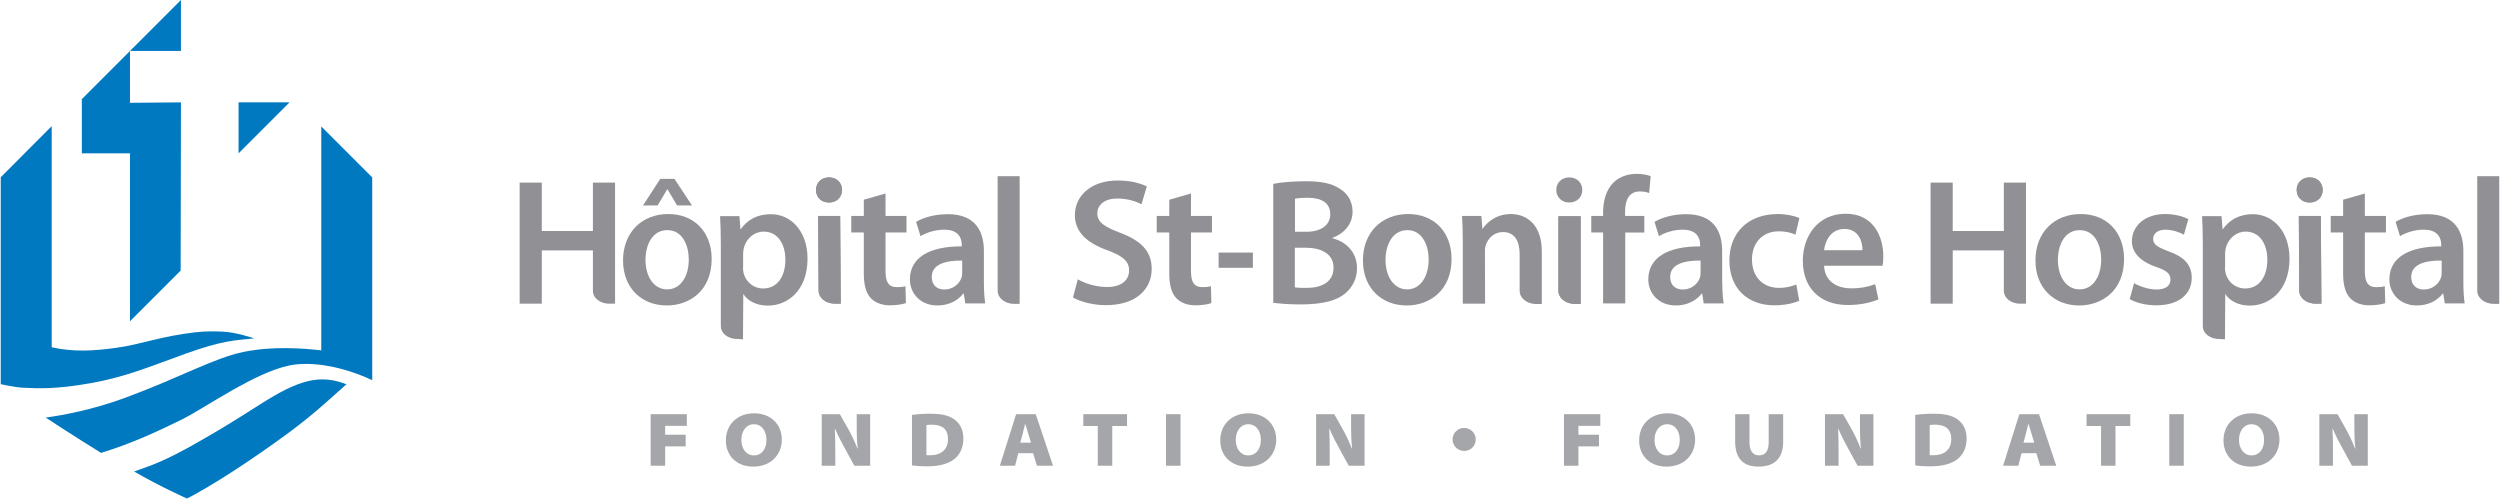 <?xml version="1.0" encoding="UTF-8"?> <svg xmlns:xlink="http://www.w3.org/1999/xlink" xmlns="http://www.w3.org/2000/svg" id="uuid-931a3aab-942d-4d51-baae-c361650361e8" viewBox="0 0 169.15 33.76" width="376" height="75"><defs><style>.uuid-0b3202f0-dd5c-45cb-8a4a-58bb996333db{fill:#a5a6a9;}.uuid-0b3202f0-dd5c-45cb-8a4a-58bb996333db,.uuid-e986b616-3d6f-4074-9f6f-11212a850ae5,.uuid-d96f5f97-97e4-42ad-8dfd-67ff3b5d9cca{stroke-width:0px;}.uuid-e986b616-3d6f-4074-9f6f-11212a850ae5{fill:#919195;}.uuid-d96f5f97-97e4-42ad-8dfd-67ff3b5d9cca{fill:#0079c1;}</style></defs><polygon class="uuid-d96f5f97-97e4-42ad-8dfd-67ff3b5d9cca" points="12.2 0 8.75 3.45 12.2 3.45 12.2 0" fill="#0079C1" stroke-width="0px"></polygon><polygon class="uuid-d96f5f97-97e4-42ad-8dfd-67ff3b5d9cca" points="8.75 3.45 5.49 6.71 5.49 10.38 8.75 10.38 8.75 21.75 12.18 18.32 12.2 6.93 8.75 6.96 8.75 3.45" fill="#0079C1" stroke-width="0px"></polygon><polygon class="uuid-d96f5f97-97e4-42ad-8dfd-67ff3b5d9cca" points="16.1 10.38 19.55 6.93 16.1 6.93 16.1 10.38" fill="#0079C1" stroke-width="0px"></polygon><path class="uuid-d96f5f97-97e4-42ad-8dfd-67ff3b5d9cca" d="m23.4,26.02c-2.07,1.85-2.87,2.59-5.63,4.51-3.34,2.33-5.16,3.22-5.16,3.22,0,0-1.85-.82-3.58-1.83,1.04-.38,1.96-.62,4.47-2.07,1.39-.8,2.09-1.22,4.02-2.45,2.66-1.7,4.07-2.08,5.87-1.39" fill="#0079C1" stroke-width="0px"></path><path class="uuid-d96f5f97-97e4-42ad-8dfd-67ff3b5d9cca" d="m3.45,8.56v14.95c1.48.33,2.81.25,4.35.04,1.7-.23,3-.78,5.34-1.05.78-.09,1.27-.07,1.86-.05.92.03,2.16.46,2.16.46-1.35.13-2.18.15-4.66,1.04-2.37.85-4,1.56-6.41,1.99-2.41.43-3.58.35-4.57.31-.58-.03-1.52-.24-1.52-.24v-14.01s3.44-3.45,3.44-3.45Z" fill="#0079C1" stroke-width="0px"></path><path class="uuid-d96f5f97-97e4-42ad-8dfd-67ff3b5d9cca" d="m21.7,23.73v-15.17l3.45,3.45v13.73c-2-.94-4.13-1.3-5.6-1-2.38.49-5.7,2.87-7.27,3.65-1.58.78-3.44,1.65-5.49,2.27-1.78-1.1-3.75-2.39-3.75-2.39,1.07-.14,3.22-.53,5.44-1.36,3.84-1.43,5.95-2.67,7.98-3.09,1.93-.39,3.92-.25,5.24-.1" fill="#0079C1" stroke-width="0px"></path><path class="uuid-e986b616-3d6f-4074-9f6f-11212a850ae5" d="m50.25,18.07c0,.14.01.28.04.41.15.61.68,1.05,1.32,1.05.95,0,1.51-.79,1.51-1.95,0-1.05-.51-1.9-1.47-1.9-.62,0-1.18.45-1.34,1.11-.03.12-.05.25-.05.38v.91Zm-1.5-1.48c0-.77-.02-1.41-.05-1.96h1.31l.07.91c.46-.67,1.15-1.04,2.06-1.04,1.36,0,2.48,1.16,2.48,3.01,0,2.15-1.34,3.18-2.69,3.18-.75,0-1.36-.31-1.66-.79l-.02,3.07-.38-.02c-.69,0-1.12-.43-1.12-.85v-5.5Z" fill="#919195" stroke-width="0px"></path><path class="uuid-e986b616-3d6f-4074-9f6f-11212a850ae5" d="m106.18,13.71c-.52,0-.87-.38-.87-.85,0-.48.35-.85.88-.85s.88.37.88.85c0,.47-.34.85-.89.85h-.01Z" fill="#919195" stroke-width="0px"></path><path class="uuid-e986b616-3d6f-4074-9f6f-11212a850ae5" d="m105.45,14.64h1.51v5.94s-.04-.02-.04-.02h-.35c-.69,0-1.12-.43-1.12-.85v-5.07Z" fill="#919195" stroke-width="0px"></path><path class="uuid-e986b616-3d6f-4074-9f6f-11212a850ae5" d="m72.92,18.91c.48.28,1.22.52,1.98.52.96,0,1.49-.45,1.49-1.12,0-.62-.42-.98-1.45-1.36-1.35-.48-2.22-1.21-2.22-2.38,0-1.34,1.12-2.35,2.9-2.35.89,0,1.54.19,1.97.4l-.36,1.21c-.3-.16-.87-.39-1.64-.39-.95,0-1.35.51-1.35.99,0,.63.47.92,1.57,1.34,1.42.54,2.11,1.26,2.11,2.43,0,1.32-.99,2.46-3.11,2.46-.87,0-1.77-.25-2.22-.52l.33-1.24Z" fill="#919195" stroke-width="0px"></path><path class="uuid-e986b616-3d6f-4074-9f6f-11212a850ae5" d="m80.58,13.1v1.52h1.42v1.12h-1.42v2.61c0,.72.19,1.09.77,1.09.27,0,.41-.02.58-.06l.03,1.14c-.23.08-.62.15-1.09.15-.55,0-1.01-.19-1.29-.49-.32-.34-.47-.89-.47-1.66v-2.78h-.85v-1.12h.85v-1.1l1.47-.42Z" fill="#919195" stroke-width="0px"></path><rect class="uuid-e986b616-3d6f-4074-9f6f-11212a850ae5" x="82.45" y="17.1" width="2.32" height="1.03" fill="#919195" stroke-width="0px"></rect><path class="uuid-e986b616-3d6f-4074-9f6f-11212a850ae5" d="m87.62,19.45c.2.04.45.04.79.04.96,0,1.82-.36,1.82-1.37,0-.95-.84-1.34-1.87-1.35h-.75v2.67Zm0-3.76h.77c1.04,0,1.62-.49,1.62-1.18,0-.77-.58-1.12-1.53-1.12-.44,0-.69.03-.86.06v2.24Zm-1.49-3.24c.48-.1,1.34-.18,2.19-.18,1.1,0,1.79.14,2.35.52.51.31.85.84.85,1.54,0,.75-.47,1.44-1.36,1.77v.03c.87.22,1.66.9,1.66,2.03,0,.73-.32,1.29-.78,1.69-.58.5-1.54.76-3.05.76-.83,0-1.45-.06-1.84-.11v-8.06Z" fill="#919195" stroke-width="0px"></path><path class="uuid-e986b616-3d6f-4074-9f6f-11212a850ae5" d="m95.22,19.59c.86,0,1.45-.83,1.45-2.02,0-.93-.41-1.99-1.44-1.99s-1.48,1.03-1.48,2.01c0,1.14.57,2,1.46,2h.01Zm-.04,1.09c-1.67,0-2.96-1.15-2.96-3.05s1.28-3.14,3.06-3.14,2.94,1.24,2.94,3.04c0,2.18-1.53,3.15-3.03,3.15h-.01Z" fill="#919195" stroke-width="0px"></path><path class="uuid-e986b616-3d6f-4074-9f6f-11212a850ae5" d="m108.48,20.54v-4.8h-.8v-1.12h.8v-.25c0-.77.21-1.54.72-2.03.44-.42,1.03-.57,1.55-.57.4,0,.72.07.95.15l-.1,1.15c-.16-.06-.36-.11-.64-.11-.74,0-.99.62-.99,1.35v.31h1.3v1.12h-1.29v4.8h-1.5Z" fill="#919195" stroke-width="0px"></path><path class="uuid-e986b616-3d6f-4074-9f6f-11212a850ae5" d="m115.09,17.64c-1.06-.01-2.07.21-2.07,1.11,0,.58.38.85.85.85.6,0,1.03-.39,1.17-.82.03-.1.04-.22.04-.33v-.82Zm1.46,1.47c0,.54.03,1.06.09,1.43h-1.35l-.1-.66h-.04c-.36.47-.98.8-1.74.8-1.2,0-1.87-.86-1.87-1.76,0-1.49,1.33-2.25,3.51-2.24v-.1c0-.39-.16-1.04-1.2-1.03-.58,0-1.19.19-1.59.44l-.3-.97c.45-.27,1.21-.52,2.14-.52,1.9,0,2.44,1.2,2.44,2.5v2.13Z" fill="#919195" stroke-width="0px"></path><path class="uuid-e986b616-3d6f-4074-9f6f-11212a850ae5" d="m121.75,20.36c-.31.15-.93.31-1.67.31-1.86,0-3.05-1.19-3.05-3.03s1.21-3.15,3.29-3.15c.55,0,1.1.12,1.45.27l-.27,1.13c-.24-.12-.6-.23-1.13-.23-1.14,0-1.82.83-1.81,1.92,0,1.22.8,1.91,1.82,1.91.51,0,.88-.11,1.18-.23l.2,1.11Z" fill="#919195" stroke-width="0px"></path><path class="uuid-e986b616-3d6f-4074-9f6f-11212a850ae5" d="m126.04,16.94c0-.55-.23-1.44-1.23-1.44-.92,0-1.31.84-1.37,1.44h2.61Zm-2.6,1.04c.04,1.07.87,1.54,1.83,1.54.69,0,1.18-.11,1.63-.28l.22,1.03c-.51.21-1.21.38-2.07.38-1.92,0-3.05-1.19-3.05-3,0-1.63.99-3.18,2.9-3.18s2.55,1.58,2.55,2.88c0,.28-.02.5-.05.64h-3.96Z" fill="#919195" stroke-width="0px"></path><path class="uuid-e986b616-3d6f-4074-9f6f-11212a850ae5" d="m132.15,12.36v3.28h3.46v-3.28h1.5v8.2h-.38c-.69,0-1.12-.43-1.12-.85v-2.76h-3.46v3.61h-1.5v-8.2h1.5Z" fill="#919195" stroke-width="0px"></path><path class="uuid-e986b616-3d6f-4074-9f6f-11212a850ae5" d="m140.75,19.59c.86,0,1.45-.83,1.45-2.02,0-.93-.41-1.99-1.45-1.99s-1.48,1.03-1.48,2.01c0,1.14.57,2,1.46,2h.01Zm-.04,1.09c-1.67,0-2.96-1.15-2.96-3.05s1.28-3.14,3.06-3.14,2.94,1.24,2.94,3.04c0,2.18-1.53,3.15-3.03,3.15h-.01Z" fill="#919195" stroke-width="0px"></path><path class="uuid-e986b616-3d6f-4074-9f6f-11212a850ae5" d="m144.43,19.17c.33.2.97.43,1.51.43.66,0,.95-.28.95-.67s-.24-.61-.97-.86c-1.16-.4-1.64-1.03-1.64-1.73,0-1.04.87-1.85,2.25-1.85.65,0,1.22.16,1.57.35l-.3,1.05c-.25-.14-.73-.34-1.25-.34s-.83.26-.83.63.29.55,1.03.83c1.08.38,1.58.93,1.58,1.8,0,1.08-.84,1.86-2.4,1.86-.72,0-1.37-.17-1.8-.42l.3-1.09Z" fill="#919195" stroke-width="0px"></path><path class="uuid-e986b616-3d6f-4074-9f6f-11212a850ae5" d="m160.05,13.1v1.52h1.43v1.12h-1.43v2.61c0,.72.19,1.09.77,1.09.27,0,.41-.02.58-.06l.03,1.14c-.22.08-.62.15-1.09.15-.55,0-1.01-.19-1.29-.49-.32-.34-.47-.89-.47-1.66v-2.78h-.84v-1.12h.84v-1.1l1.47-.42Z" fill="#919195" stroke-width="0px"></path><path class="uuid-e986b616-3d6f-4074-9f6f-11212a850ae5" d="m165.26,17.64c-1.06-.01-2.07.21-2.07,1.11,0,.58.38.85.85.85.6,0,1.03-.39,1.17-.82.03-.1.04-.22.04-.33v-.82Zm1.46,1.47c0,.54.03,1.06.09,1.43h-1.35l-.1-.66h-.04c-.36.47-.98.8-1.74.8-1.2,0-1.87-.86-1.87-1.76,0-1.49,1.33-2.25,3.51-2.24v-.1c0-.39-.16-1.04-1.2-1.03-.58,0-1.19.19-1.59.44l-.3-.97c.45-.27,1.21-.52,2.15-.52,1.9,0,2.44,1.2,2.44,2.5v2.13Z" fill="#919195" stroke-width="0px"></path><path class="uuid-e986b616-3d6f-4074-9f6f-11212a850ae5" d="m150.58,18.07c0,.14.01.28.04.41.15.61.68,1.05,1.32,1.05.95,0,1.51-.79,1.51-1.95,0-1.05-.51-1.9-1.47-1.9-.62,0-1.18.45-1.34,1.11-.03.12-.05.25-.05.38v.91Zm-1.5-1.48c0-.77-.02-1.41-.05-1.96h1.32l.07.91c.46-.67,1.15-1.04,2.05-1.04,1.36,0,2.48,1.16,2.48,3.01,0,2.15-1.35,3.18-2.69,3.18-.74,0-1.36-.31-1.66-.79l-.02,3.07-.38-.02c-.69,0-1.12-.43-1.12-.85v-5.5Z" fill="#919195" stroke-width="0px"></path><path class="uuid-e986b616-3d6f-4074-9f6f-11212a850ae5" d="m156.3,13.71c-.52,0-.87-.38-.86-.85,0-.48.35-.85.88-.85s.88.37.88.85c0,.47-.34.85-.89.85h-.01Zm-.73.92h1.5l.04,5.94-.04-.02h-.34c-.69,0-1.12-.43-1.12-.85l-.03-5.07Z" fill="#919195" stroke-width="0px"></path><path class="uuid-e986b616-3d6f-4074-9f6f-11212a850ae5" d="m156.3,13.71c-.52,0-.87-.38-.87-.85,0-.48.35-.85.88-.85s.88.37.88.85c0,.47-.34.85-.89.85h-.01Z" fill="#919195" stroke-width="0px"></path><path class="uuid-e986b616-3d6f-4074-9f6f-11212a850ae5" d="m155.57,14.62h1.5l.04,5.94h-.05s-.34,0-.34,0c-.69,0-1.11-.45-1.11-.87l-.03-5.07Z" fill="#919195" stroke-width="0px"></path><path class="uuid-e986b616-3d6f-4074-9f6f-11212a850ae5" d="m167.65,11.93h1.5v8.64h-.03s-.34,0-.34,0c-.69,0-1.12-.45-1.12-.87v-7.76Z" fill="#919195" stroke-width="0px"></path><path class="uuid-e986b616-3d6f-4074-9f6f-11212a850ae5" d="m36.63,12.36v3.28h3.46v-3.28h1.5v8.2h-.38c-.69,0-1.12-.43-1.12-.85v-2.76h-3.46v3.61h-1.5v-8.2h1.5Z" fill="#919195" stroke-width="0px"></path><path class="uuid-e986b616-3d6f-4074-9f6f-11212a850ae5" d="m67.48,11.93h1.5v8.64h-.03s-.34,0-.34,0c-.69,0-1.12-.45-1.12-.87v-7.76Z" fill="#919195" stroke-width="0px"></path><path class="uuid-e986b616-3d6f-4074-9f6f-11212a850ae5" d="m45.13,19.59c.86,0,1.45-.83,1.45-2.02,0-.93-.41-1.99-1.45-1.99s-1.48,1.03-1.48,2.01c0,1.14.57,2,1.46,2h.01Zm.48-7.48l1.19,1.8h-1.01l-.65-1.09h-.02l-.65,1.09h-.99l1.17-1.8h.96Zm-.52,8.57c-1.67,0-2.96-1.15-2.96-3.05s1.28-3.14,3.06-3.14,2.94,1.24,2.94,3.04c0,2.18-1.53,3.15-3.03,3.15h-.01Z" fill="#919195" stroke-width="0px"></path><path class="uuid-e986b616-3d6f-4074-9f6f-11212a850ae5" d="m59.9,13.1v1.52h1.42v1.12h-1.42v2.61c0,.72.19,1.09.77,1.09.27,0,.41-.02.58-.06l.03,1.14c-.23.08-.62.15-1.09.15-.55,0-1.01-.19-1.29-.49-.32-.34-.47-.89-.47-1.66v-2.78h-.85v-1.12h.85v-1.1l1.47-.42Z" fill="#919195" stroke-width="0px"></path><path class="uuid-e986b616-3d6f-4074-9f6f-11212a850ae5" d="m65.1,17.64c-1.06-.01-2.07.21-2.07,1.11,0,.58.38.85.85.85.6,0,1.03-.39,1.17-.82.03-.1.04-.22.04-.33v-.82Zm1.46,1.47c0,.54.03,1.06.09,1.43h-1.35l-.1-.66h-.04c-.36.47-.98.8-1.74.8-1.2,0-1.87-.86-1.87-1.76,0-1.49,1.33-2.25,3.51-2.24v-.1c0-.39-.15-1.04-1.2-1.03-.58,0-1.19.19-1.59.44l-.3-.97c.45-.27,1.21-.52,2.15-.52,1.9,0,2.44,1.2,2.44,2.5v2.13Z" fill="#919195" stroke-width="0px"></path><path class="uuid-e986b616-3d6f-4074-9f6f-11212a850ae5" d="m56.06,13.71c-.52,0-.87-.38-.86-.85,0-.48.35-.85.88-.85s.88.37.88.85c0,.47-.34.85-.89.85h-.01Zm-.73.92h1.5l.04,5.94-.03-.02h-.35c-.69,0-1.12-.43-1.12-.85l-.03-5.07Z" fill="#919195" stroke-width="0px"></path><path class="uuid-e986b616-3d6f-4074-9f6f-11212a850ae5" d="m56.06,13.71c-.52,0-.87-.38-.87-.85,0-.48.35-.85.88-.85s.88.37.88.85c0,.47-.34.85-.89.85h-.01Z" fill="#919195" stroke-width="0px"></path><path class="uuid-e986b616-3d6f-4074-9f6f-11212a850ae5" d="m55.33,14.62h1.5l.04,5.94h-.05s-.34,0-.34,0c-.69,0-1.11-.45-1.11-.87l-.03-5.07Z" fill="#919195" stroke-width="0px"></path><polygon class="uuid-e986b616-3d6f-4074-9f6f-11212a850ae5" points="100.48 16.93 100.48 17.06 100.48 17.06 100.48 16.93" fill="#919195" stroke-width="0px"></polygon><path class="uuid-e986b616-3d6f-4074-9f6f-11212a850ae5" d="m105.45,14.64h1.51v5.94h-.38c-.69,0-1.12-.45-1.12-.87v-5.07Z" fill="#919195" stroke-width="0px"></path><path class="uuid-e986b616-3d6f-4074-9f6f-11212a850ae5" d="m98.98,16.38c0-.68-.02-1.25-.05-1.76h1.31l.07.89c.3-.46.94-1.02,1.92-1.02,1.03,0,2.1.66,2.1,2.54v3.55h-.38c-.69,0-1.12-.45-1.12-.87v-2.5c0-.85-.31-1.5-1.13-1.5-.6,0-1.01.42-1.16.88-.03.09-.06.22-.06.34v.13s.01,3.5.01,3.5h-1.51s0-4.18,0-4.18Z" fill="#919195" stroke-width="0px"></path><polygon class="uuid-0b3202f0-dd5c-45cb-8a4a-58bb996333db" points="44 28.04 46.45 28.04 46.45 28.83 44.98 28.83 44.98 29.43 46.37 29.43 46.37 30.22 44.98 30.22 44.98 31.53 44 31.53 44 28.04" fill="#A5A6A9" stroke-width="0px"></polygon><path class="uuid-0b3202f0-dd5c-45cb-8a4a-58bb996333db" d="m50.94,31.59c-1.15,0-1.85-.77-1.85-1.77,0-1.07.77-1.84,1.91-1.84s1.88.76,1.88,1.78-.74,1.83-1.93,1.83h0Zm.05-.76c.53,0,.85-.44.85-1.05s-.33-1.06-.85-1.06-.85.46-.85,1.06.33,1.05.85,1.05h0Z" fill="#A5A6A9" stroke-width="0px"></path><path class="uuid-0b3202f0-dd5c-45cb-8a4a-58bb996333db" d="m55.58,31.53v-3.49h1.23l.57,1.01c.22.39.44.86.62,1.32h.02c-.06-.52-.07-.94-.07-1.42v-.91h.91v3.49h-1.07l-.63-1.15c-.22-.4-.47-.87-.67-1.35h-.02c.02.53.03,1.03.03,1.56v.94h-.91Z" fill="#A5A6A9" stroke-width="0px"></path><path class="uuid-0b3202f0-dd5c-45cb-8a4a-58bb996333db" d="m61.68,28.09c.34-.05.78-.08,1.23-.08.73,0,1.18.09,1.57.33.41.26.69.7.69,1.34,0,.72-.3,1.16-.64,1.42-.43.33-1.08.47-1.81.47-.52,0-.84-.03-1.03-.06v-3.42Zm.98,2.72c.06.01.16.01.23.01.71.01,1.24-.33,1.24-1.09s-.49-.98-1.12-.98c-.18,0-.29.02-.34.03v2.03Z" fill="#A5A6A9" stroke-width="0px"></path><path class="uuid-0b3202f0-dd5c-45cb-8a4a-58bb996333db" d="m68.89,30.68l-.22.85h-1.03l1.1-3.49h1.33l1.17,3.49h-1.09l-.26-.85h-1.01Zm.86-.71l-.19-.62c-.06-.2-.13-.45-.2-.65h-.01c-.06.2-.11.46-.16.66l-.17.61h.72Z" fill="#A5A6A9" stroke-width="0px"></path><polygon class="uuid-0b3202f0-dd5c-45cb-8a4a-58bb996333db" points="74.27 28.84 73.29 28.84 73.29 28.04 76.25 28.04 76.25 28.84 75.25 28.84 75.25 31.53 74.27 31.53 74.27 28.84" fill="#A5A6A9" stroke-width="0px"></polygon><rect class="uuid-0b3202f0-dd5c-45cb-8a4a-58bb996333db" x="78.89" y="28.04" width=".98" height="3.49" fill="#A5A6A9" stroke-width="0px"></rect><path class="uuid-0b3202f0-dd5c-45cb-8a4a-58bb996333db" d="m84.41,31.59c-1.15,0-1.85-.77-1.85-1.77,0-1.07.77-1.84,1.91-1.84s1.88.76,1.88,1.78-.74,1.83-1.93,1.83h0Zm.05-.76c.53,0,.85-.44.85-1.05s-.33-1.06-.85-1.06-.85.46-.85,1.06.33,1.05.85,1.05h0Z" fill="#A5A6A9" stroke-width="0px"></path><path class="uuid-0b3202f0-dd5c-45cb-8a4a-58bb996333db" d="m89.05,31.53v-3.49h1.23l.57,1.01c.22.39.44.86.62,1.32h.02c-.06-.52-.07-.94-.07-1.42v-.91h.91v3.49h-1.07l-.63-1.15c-.22-.4-.47-.87-.67-1.35h-.02c.03.53.03,1.03.03,1.56v.94h-.91Z" fill="#A5A6A9" stroke-width="0px"></path><path class="uuid-0b3202f0-dd5c-45cb-8a4a-58bb996333db" d="m99.07,30.53c-.42,0-.78-.34-.78-.78,0-.43.35-.78.78-.78s.79.35.79.78-.35.78-.79.78h0Z" fill="#A5A6A9" stroke-width="0px"></path><polygon class="uuid-0b3202f0-dd5c-45cb-8a4a-58bb996333db" points="105.83 28.04 108.29 28.04 108.29 28.83 106.81 28.83 106.81 29.43 108.2 29.43 108.2 30.22 106.81 30.22 106.81 31.53 105.83 31.53 105.83 28.04" fill="#A5A6A9" stroke-width="0px"></polygon><path class="uuid-0b3202f0-dd5c-45cb-8a4a-58bb996333db" d="m112.77,31.59c-1.15,0-1.85-.77-1.85-1.77,0-1.07.77-1.84,1.91-1.84s1.88.76,1.88,1.78-.74,1.83-1.94,1.83h0Zm.05-.76c.53,0,.85-.44.85-1.05s-.33-1.06-.85-1.06-.86.46-.86,1.06.33,1.05.86,1.05h0Z" fill="#A5A6A9" stroke-width="0px"></path><path class="uuid-0b3202f0-dd5c-45cb-8a4a-58bb996333db" d="m118.39,28.04v1.89c0,.55.2.9.65.9s.65-.33.65-.9v-1.89h.98v1.87c0,1.14-.61,1.68-1.67,1.68-1,0-1.58-.51-1.58-1.71v-1.84h.98Z" fill="#A5A6A9" stroke-width="0px"></path><path class="uuid-0b3202f0-dd5c-45cb-8a4a-58bb996333db" d="m123.5,31.53v-3.49h1.23l.57,1.01c.22.39.44.86.62,1.32h.02c-.06-.52-.07-.94-.07-1.42v-.91h.91v3.49h-1.07l-.63-1.15c-.22-.4-.47-.87-.67-1.35h-.02c.03.53.03,1.03.03,1.56v.94h-.91Z" fill="#A5A6A9" stroke-width="0px"></path><path class="uuid-0b3202f0-dd5c-45cb-8a4a-58bb996333db" d="m129.6,28.09c.34-.05.78-.08,1.23-.08.73,0,1.18.09,1.57.33.41.26.69.7.69,1.34,0,.72-.3,1.16-.64,1.42-.43.33-1.08.47-1.81.47-.52,0-.84-.03-1.03-.06v-3.42Zm.98,2.72c.06.01.16.01.23.01.71.01,1.24-.33,1.24-1.09s-.49-.98-1.12-.98c-.18,0-.29.02-.34.03v2.03Z" fill="#A5A6A9" stroke-width="0px"></path><path class="uuid-0b3202f0-dd5c-45cb-8a4a-58bb996333db" d="m136.81,30.68l-.22.85h-1.03l1.1-3.49h1.33l1.17,3.49h-1.09l-.26-.85h-1.01Zm.86-.71l-.19-.62c-.06-.2-.13-.45-.2-.65h-.01c-.06.2-.11.46-.17.66l-.16.61h.72Z" fill="#A5A6A9" stroke-width="0px"></path><polygon class="uuid-0b3202f0-dd5c-45cb-8a4a-58bb996333db" points="142.19 28.84 141.21 28.84 141.21 28.04 144.17 28.04 144.17 28.84 143.17 28.84 143.17 31.53 142.19 31.53 142.19 28.84" fill="#A5A6A9" stroke-width="0px"></polygon><rect class="uuid-0b3202f0-dd5c-45cb-8a4a-58bb996333db" x="146.81" y="28.04" width=".98" height="3.49" fill="#A5A6A9" stroke-width="0px"></rect><path class="uuid-0b3202f0-dd5c-45cb-8a4a-58bb996333db" d="m152.33,31.59c-1.15,0-1.85-.77-1.85-1.77,0-1.07.77-1.84,1.91-1.84s1.88.76,1.88,1.78-.74,1.83-1.94,1.83h0Zm.05-.76c.53,0,.85-.44.85-1.05s-.33-1.06-.85-1.06-.85.46-.85,1.06.33,1.05.85,1.05h0Z" fill="#A5A6A9" stroke-width="0px"></path><path class="uuid-0b3202f0-dd5c-45cb-8a4a-58bb996333db" d="m156.97,31.53v-3.49h1.23l.57,1.01c.22.39.44.86.62,1.32h.02c-.06-.52-.07-.94-.07-1.42v-.91h.91v3.49h-1.07l-.63-1.15c-.22-.4-.47-.87-.67-1.35h-.02c.03.53.03,1.03.03,1.56v.94h-.91Z" fill="#A5A6A9" stroke-width="0px"></path></svg> 